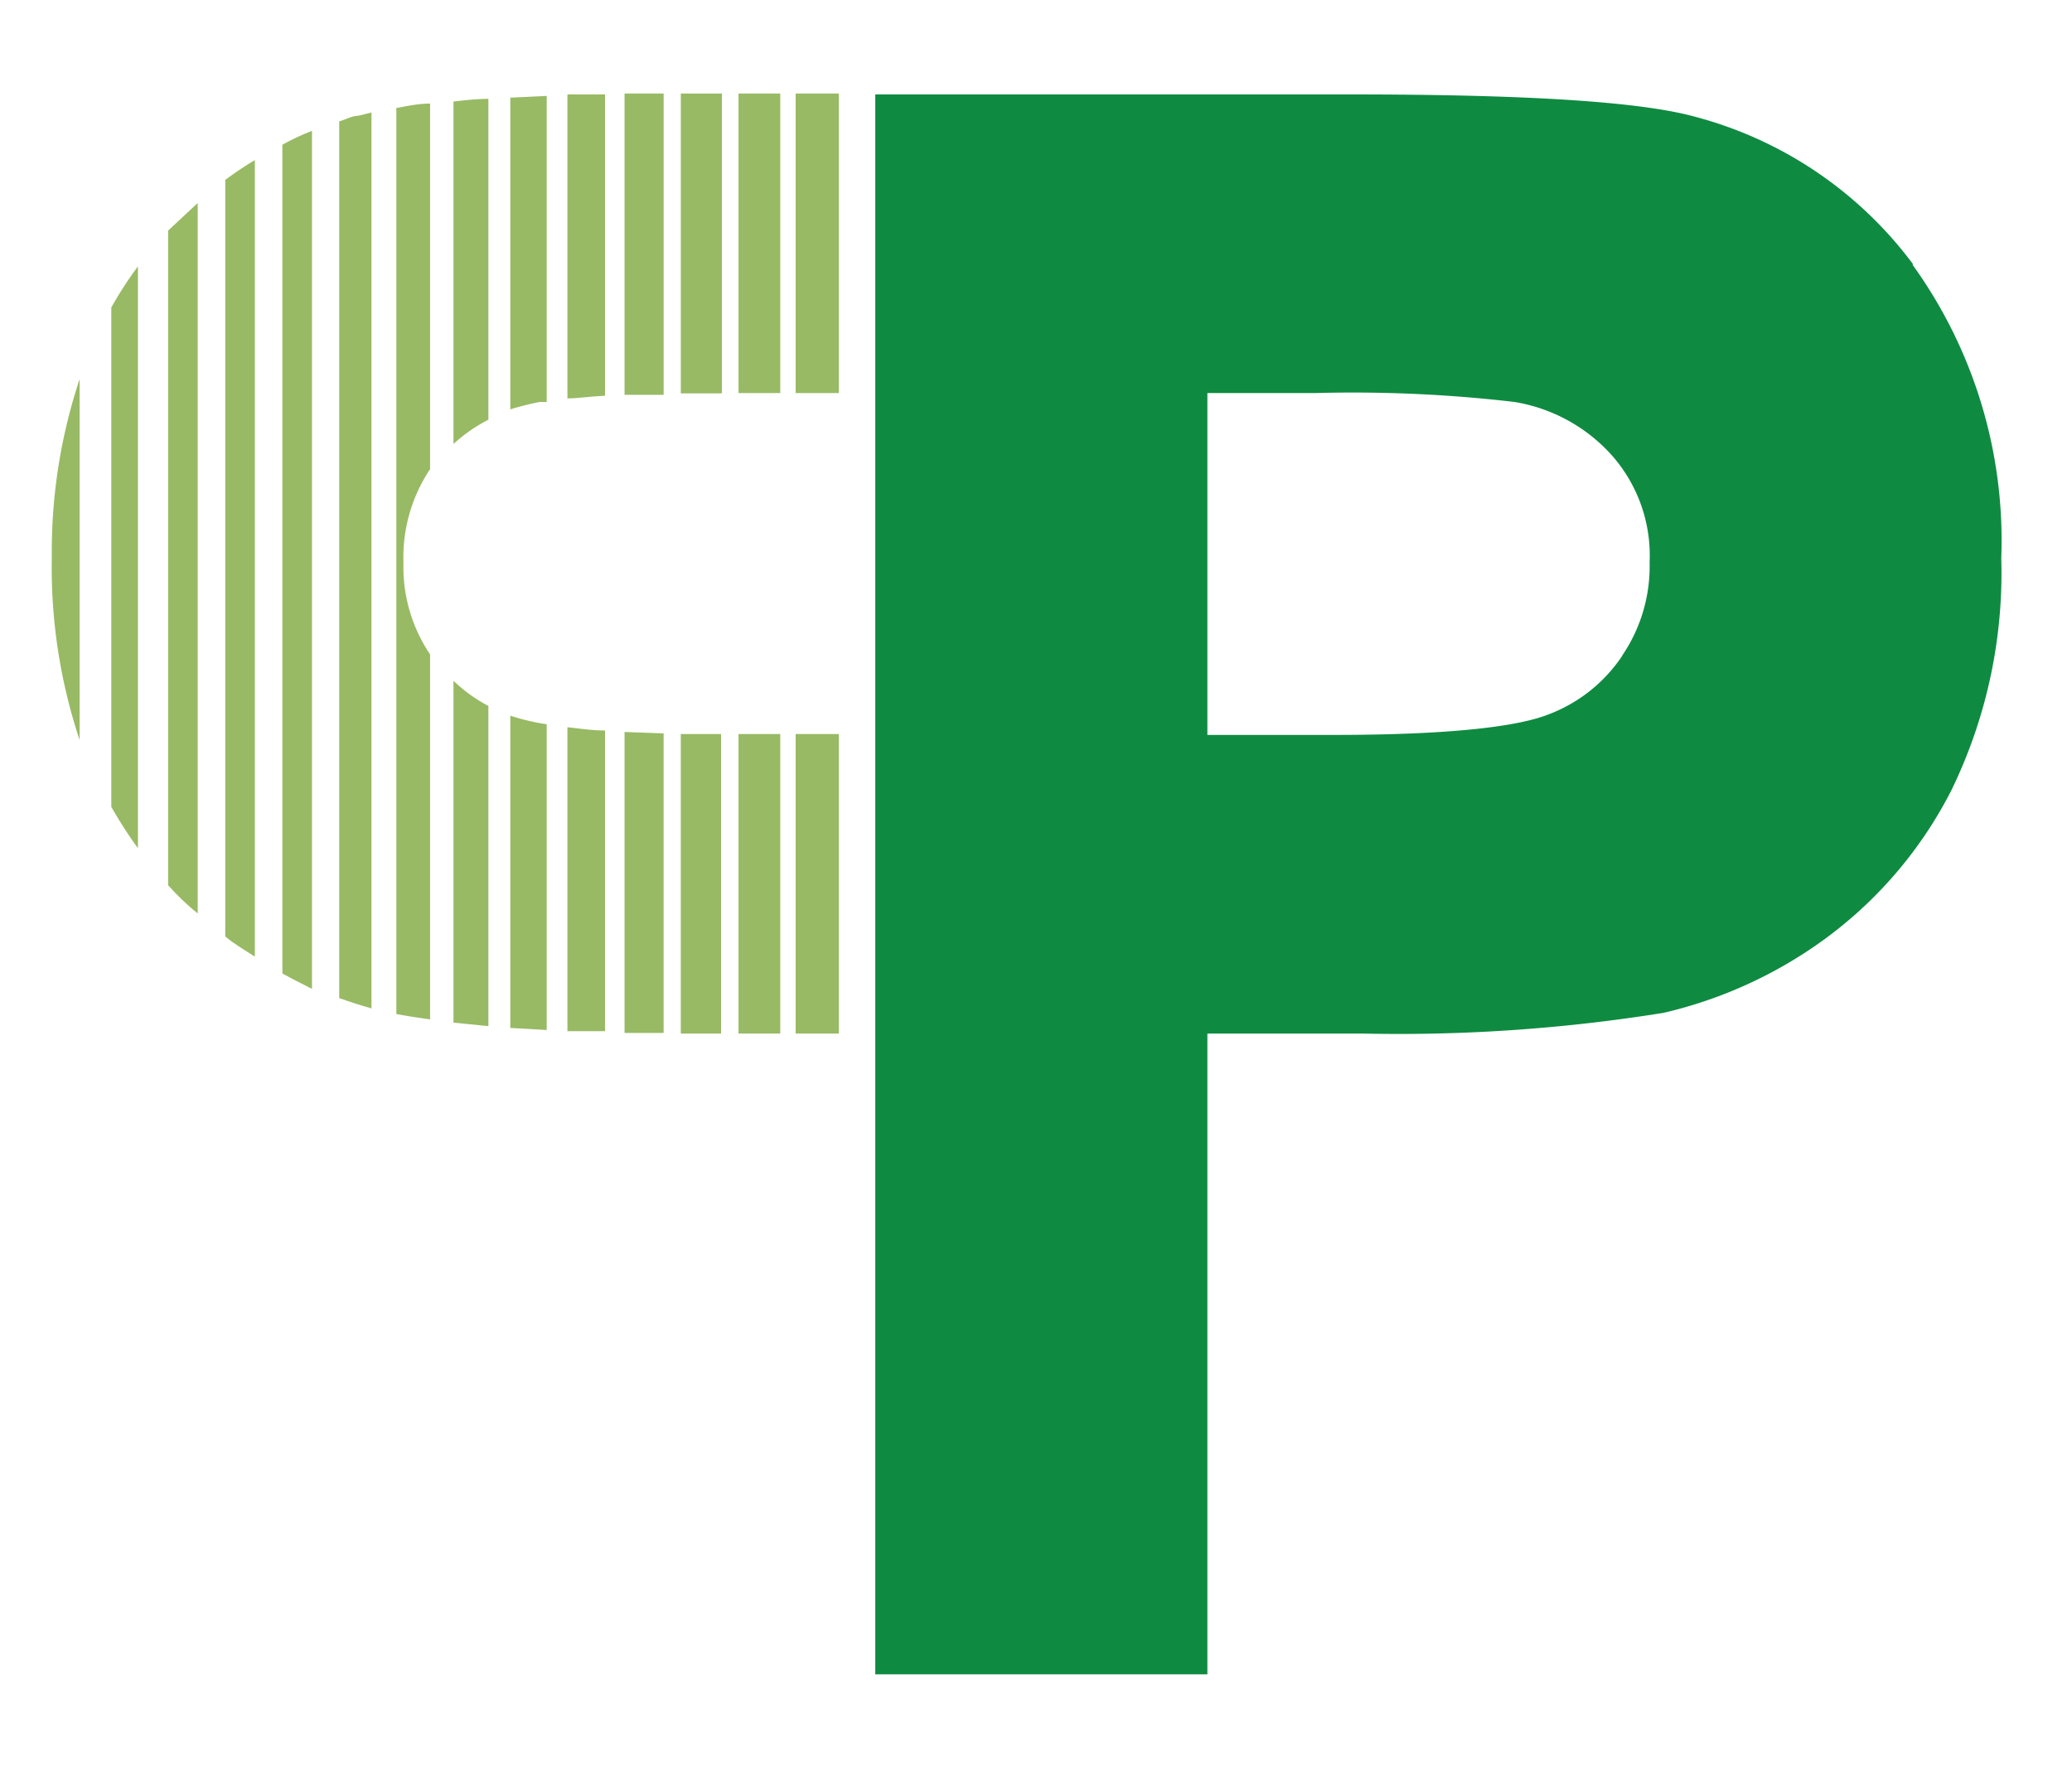 <svg id="layer" xmlns="http://www.w3.org/2000/svg" viewBox="0 0 70 60"><defs><style>.cls-1{fill:#0e8b41;}.cls-2{fill:#98ba64;}.cls-3{fill:none;}</style></defs><title>mark_cp</title><path class="cls-1" d="M64.64,8.94a13.47,13.47,0,0,0-7.39-5c-1.87-.51-5.69-.75-11.68-.75h-16V56.57H40.79V34.92h5.26a56.36,56.36,0,0,0,10.15-.7,15,15,0,0,0,5.36-2.43,14.23,14.23,0,0,0,4.35-5.06,16.76,16.76,0,0,0,1.7-7.87,15.92,15.92,0,0,0-3-9.92M54.81,22.15a5.21,5.21,0,0,1-2.53,2c-.8.31-2.69.68-7.23.68H40.79V13.28h3.64a47,47,0,0,1,6.73.3,5.64,5.64,0,0,1,3.3,1.81A5.11,5.11,0,0,1,55.73,19a5.36,5.36,0,0,1-.92,3.14"/><path class="cls-2" d="M20.44,13.37V3.19l-1.27,0V13.46c.37,0,.79-.07,1.27-.09"/><path class="cls-2" d="M18.2,13.58l.27,0V3.24l-1.23.06V13.83a9.63,9.63,0,0,1,1-.25"/><path class="cls-2" d="M7.61,6.08V31.64l.19.15c.27.19.54.36.81.53V5.41a10.89,10.89,0,0,0-1,.67"/><path class="cls-2" d="M9.54,4.89v28c.34.19.69.36,1,.52V4.42c-.36.14-.7.3-1,.47"/><rect class="cls-2" x="24.95" y="3.16" width="1.41" height="10.12"/><rect class="cls-2" x="26.88" y="3.16" width="1.46" height="10.12"/><path class="cls-2" d="M5.68,7.81v22.1c.31.34.62.65,1,.95v-24c-.32.29-.64.6-1,.93"/><path class="cls-2" d="M24.39,13.28V3.16H23V13.29h1.36"/><path class="cls-2" d="M12.11,3.91c-.22,0-.43.13-.65.19V33.72c.36.13.73.25,1.09.35V3.8l-.44.11"/><path class="cls-2" d="M22.42,13.3V3.16l-1.32,0V13.34l1.32,0"/><path class="cls-2" d="M1.75,18.86A18.41,18.41,0,0,0,2.69,25V12.81a18.47,18.47,0,0,0-.94,6"/><path class="cls-2" d="M16.5,14.15V3.34c-.42,0-.81.05-1.18.09V15a5.31,5.31,0,0,1,1.18-.82"/><path class="cls-2" d="M24.32,24.8H23V34.92h1.36V24.8Z"/><rect class="cls-2" x="24.95" y="24.8" width="1.41" height="10.12"/><path class="cls-2" d="M19.17,24.57V34.84l1.27,0V24.68c-.48,0-.9-.07-1.27-.11"/><rect class="cls-2" x="26.88" y="24.8" width="1.46" height="10.12"/><path class="cls-2" d="M21.1,24.73V34.9l1.32,0V24.78l-1.32-.05"/><path class="cls-2" d="M3.76,10.42V27.26a15.23,15.23,0,0,0,.9,1.4V9a12.69,12.69,0,0,0-.9,1.39"/><path class="cls-2" d="M13.63,19a5.37,5.37,0,0,1,.9-3.15V3.5c-.42,0-.8.09-1.14.15V34.26q.54.1,1.14.18V22.11a5.29,5.29,0,0,1-.9-3.1"/><path class="cls-2" d="M15.32,23V34.55l1.18.12V23.85A5.09,5.09,0,0,1,15.32,23"/><path class="cls-2" d="M17.24,24.18V34.73l1.23.07V24.47a7.51,7.51,0,0,1-1.23-.29"/><rect class="cls-3" width="70" height="60"/></svg>